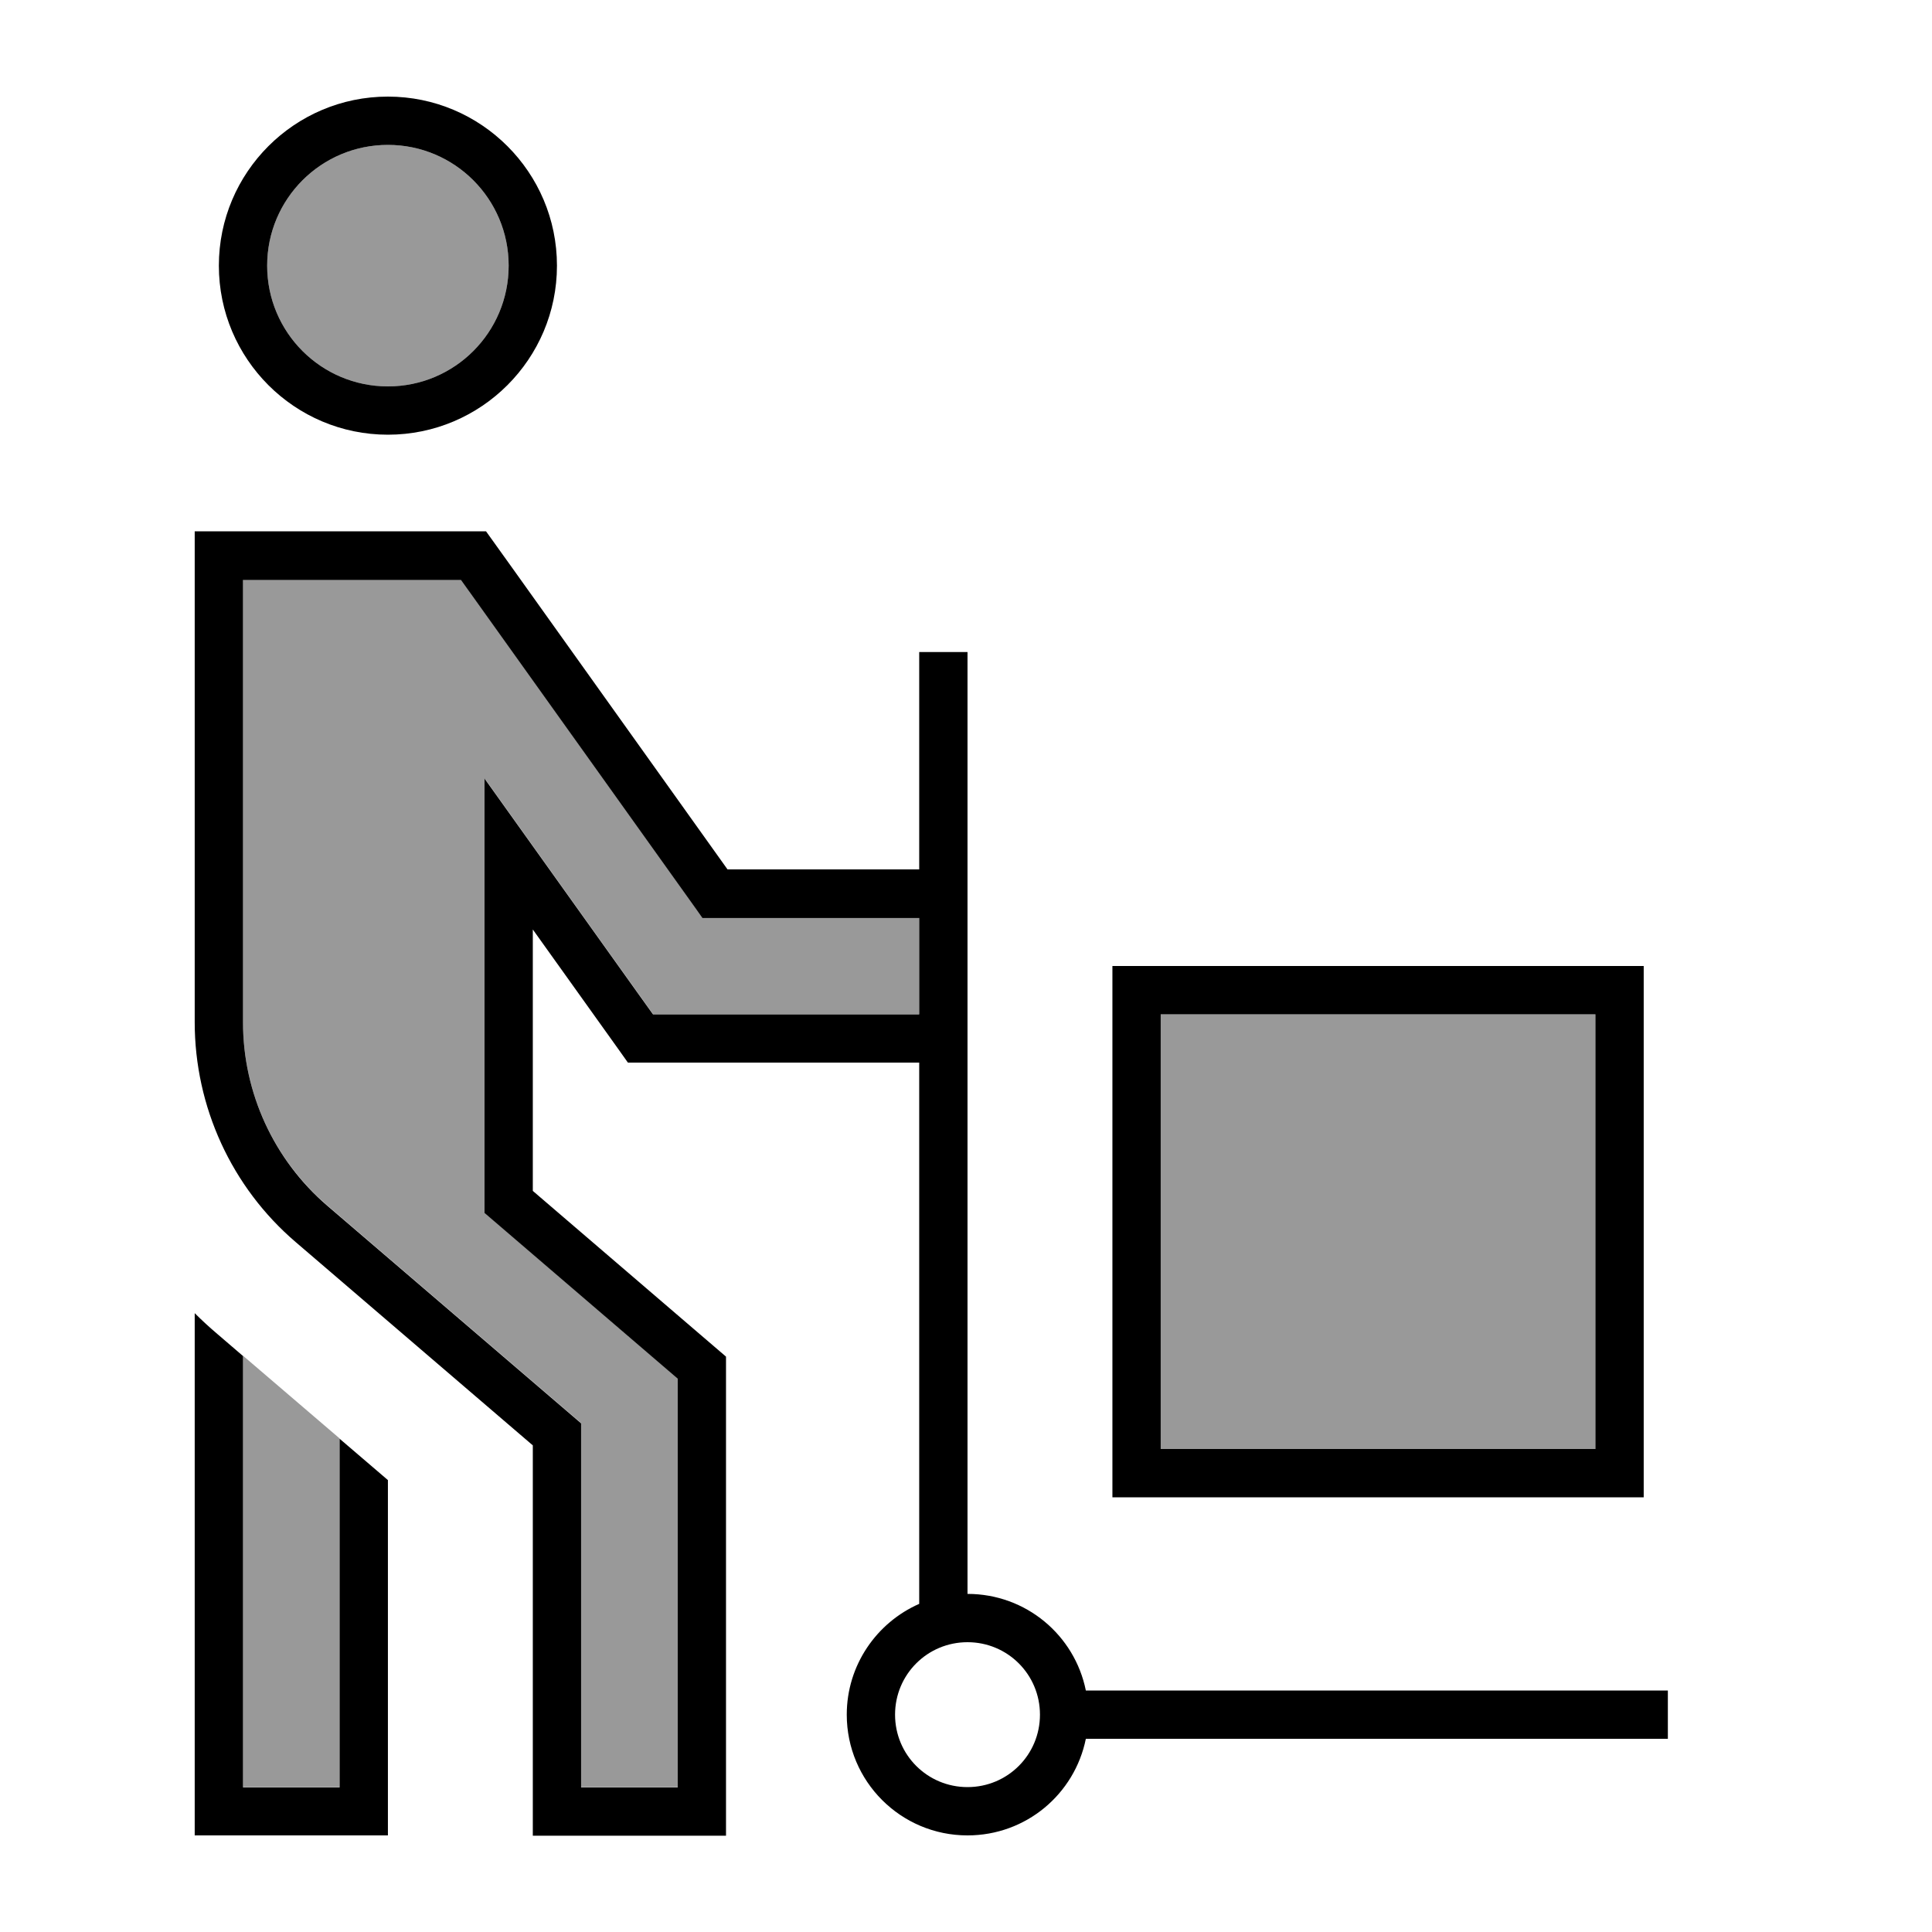 <svg xmlns="http://www.w3.org/2000/svg" viewBox="0 0 640 640"><!--! Font Awesome Pro 7.1.0 by @fontawesome - https://fontawesome.com License - https://fontawesome.com/license (Commercial License) Copyright 2025 Fonticons, Inc. --><path opacity=".4" fill="currentColor" d="M80.5 192L80.5 338.6C80.5 362 90.7 384.1 108.4 399.3L189.7 469L192.5 471.4L192.5 592L224.5 592L224.5 456.6L218.9 451.8L163.3 404.1L160.5 401.7L160.5 257.8C166.5 266.2 183.5 290 211.5 329.2L216.3 335.9L304.5 335.9L304.5 303.9L232.7 303.9L230.3 300.5L157.5 198.6L152.7 191.9L80.5 191.9zM80.5 449.1L80.5 592L112.5 592L112.5 476.5C101.8 467.4 91.2 458.2 80.5 449.1zM88.5 88C88.5 110.1 106.4 128 128.5 128C150.6 128 168.5 110.1 168.5 88C168.5 65.9 150.6 48 128.5 48C106.4 48 88.5 65.9 88.5 88zM384.5 336L384.5 480L528.5 480L528.5 336L384.5 336z"/><path fill="currentColor" d="M128.5 48C150.6 48 168.5 65.9 168.5 88C168.5 110.1 150.6 128 128.5 128C106.4 128 88.5 110.1 88.5 88C88.5 65.9 106.4 48 128.5 48zM128.5 144C159.4 144 184.5 118.9 184.5 88C184.5 57.1 159.4 32 128.5 32C97.6 32 72.5 57.1 72.5 88C72.5 118.9 97.6 144 128.5 144zM72.5 176L64.5 176L64.5 338.6C64.5 366.6 76.7 393.3 98 411.5L176.5 478.8L176.5 608.1L240.5 608.1L240.5 449.4C239.6 448.6 235.8 445.4 229.3 439.8L176.5 394.5L176.5 307.9C215.2 362 203.5 345.7 208 352L304.5 352L304.5 531.3C290.4 537.5 280.5 551.6 280.5 568C280.5 590.1 298.4 608 320.5 608C339.9 608 356 594.3 359.7 576L552.5 576L552.5 560L359.7 560C356 541.7 339.9 528 320.5 528L320.5 216L304.5 216L304.5 288L241 288L170.6 189.4C165 181.6 161.8 177.1 161 176L72.5 176zM304.5 336L216.3 336L211.5 329.3C183.5 290.1 166.5 266.3 160.5 257.9L160.5 401.8L163.3 404.2L218.9 451.9L224.5 456.7L224.5 592.1L192.5 592.1L192.5 471.5L189.7 469.1L108.4 399.4C90.7 384.2 80.5 362 80.5 338.7L80.5 192.1L152.7 192.1L157.5 198.8L230.3 300.7L232.7 304.1L304.5 304.1L304.5 336.1zM64.5 600L64.5 608L128.5 608L128.5 490.3L112.5 476.6L112.5 592.1L80.5 592.1L80.5 449.2L72 441.9C69.4 439.7 66.9 437.4 64.5 435L64.5 600zM320.5 544C333.8 544 344.5 554.7 344.5 568C344.5 581.3 333.8 592 320.5 592C307.2 592 296.5 581.3 296.5 568C296.5 554.7 307.2 544 320.5 544zM384.5 336L528.5 336L528.5 480L384.5 480L384.5 336zM368.5 320L368.5 496L544.5 496L544.5 320L368.5 320z"/></svg>